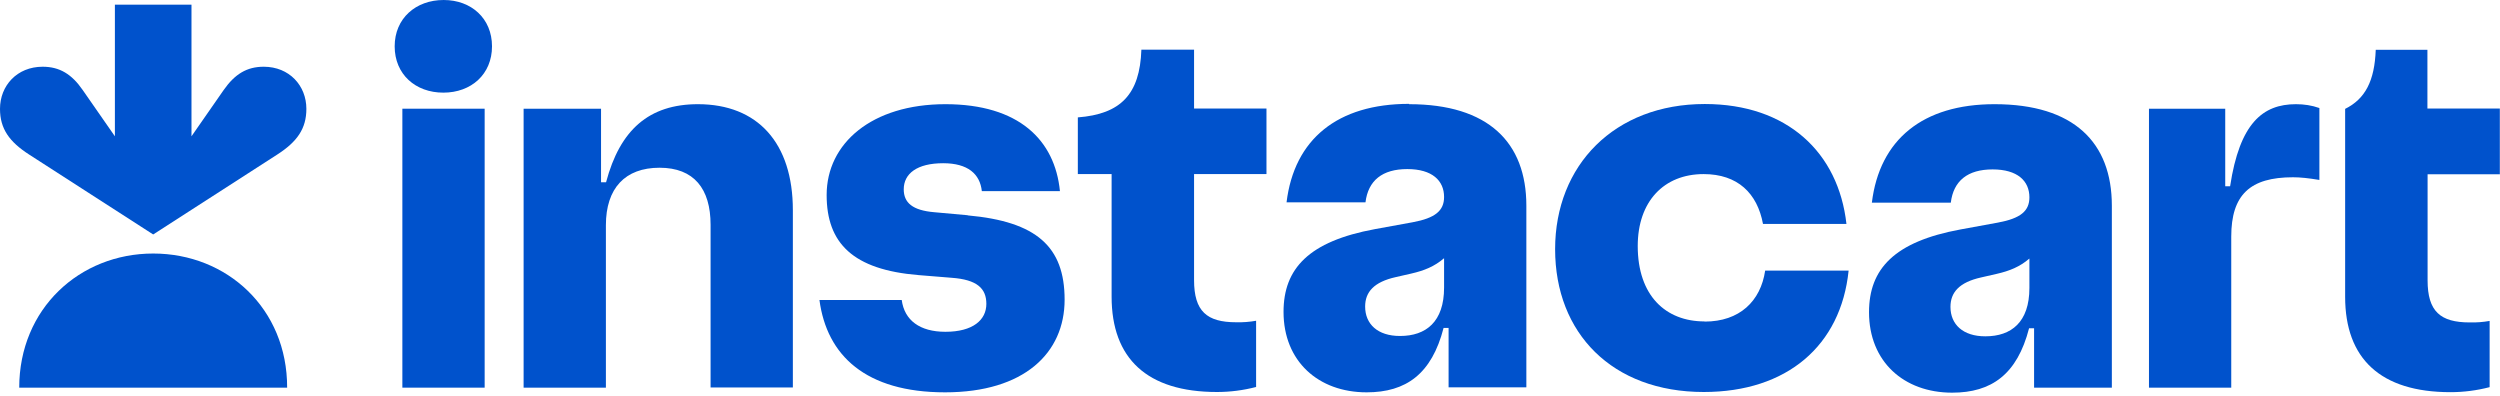 <svg width="360" height="57" viewBox="0 0 360 57" fill="none" xmlns="http://www.w3.org/2000/svg">
<path d="M139.338 30.993L134.546 30.56C131.391 30.295 130.139 29.187 130.139 27.261C130.139 24.997 132.065 23.504 135.822 23.504C139.362 23.504 141.12 25.045 141.385 27.526H152.631C151.909 20.181 146.731 15.003 136.135 15.003C125.539 15.003 119.037 20.638 119.037 28.079C119.037 35.039 122.842 38.844 132.282 39.615L137.026 40C140.711 40.265 142.035 41.541 142.035 43.757C142.035 46.069 140.109 47.778 136.135 47.778C132.45 47.778 130.235 46.117 129.85 43.203H118.001C119.061 51.198 124.672 56.496 136.087 56.496C147.502 56.496 153.305 50.813 153.305 43.155C153.305 35.497 149.236 31.909 139.362 31.017L139.338 30.993Z" fill="#0052CC"/>
<path d="M100.506 15.003C93.457 15.007 89.271 18.692 87.273 26.249H86.55V15.653H75.4V55.822H87.249V32.438C87.249 27.092 90.018 24.154 94.979 24.154C99.94 24.154 102.324 27.188 102.324 32.366V55.798H114.172V30.271C114.172 20.57 109.096 15.008 100.506 15.003Z" fill="#0052CC"/>
<path d="M100.506 15.003L100.494 15.003H100.518L100.506 15.003Z" fill="#0052CC"/>
<path d="M63.889 0C59.868 0 56.833 2.649 56.833 6.671C56.833 10.692 59.82 13.341 63.841 13.341C67.863 13.341 70.849 10.692 70.849 6.671C70.849 2.649 67.863 0 63.889 0Z" fill="#0052CC"/>
<path d="M69.79 15.653H57.941V55.822H69.79V15.653Z" fill="#0052CC"/>
<path d="M171.921 7.152H164.359C164.142 13.606 161.373 16.424 155.208 16.905V25.069H160.072V42.721C160.072 51.607 165.154 56.448 175.244 56.448C177.146 56.448 179.025 56.207 180.879 55.725V46.189C179.94 46.358 178.977 46.43 178.013 46.406C173.775 46.406 171.945 44.816 171.945 40.337V25.069H182.372V15.629H171.945V7.128L171.921 7.152Z" fill="#0052CC"/>
<path d="M359.976 25.069V15.629H349.548V7.176H342.107C341.939 11.632 340.614 14.232 337.7 15.677V42.745C337.7 51.632 342.781 56.472 352.872 56.472C354.774 56.472 356.653 56.231 358.507 55.749V46.213C357.568 46.382 356.604 46.454 355.641 46.43C351.403 46.43 349.573 44.84 349.573 40.361V25.093H360L359.976 25.069Z" fill="#0052CC"/>
<path d="M320.433 26.827H321.135C322.51 17.744 325.832 15.003 330.62 15.003C331.776 15.003 332.908 15.172 333.992 15.557V25.912C332.402 25.647 331.222 25.527 330.187 25.527C323.998 25.527 321.3 28.055 321.3 34.076V55.822H309.452V15.653H320.433V26.827Z" fill="#0052CC"/>
<path d="M245.443 46.285C239.88 46.285 235.834 42.601 235.834 35.424C235.834 29.019 239.591 25.069 245.322 25.069C250.235 25.069 253.052 27.839 253.871 32.246H265.888C264.732 21.939 257.339 14.979 245.491 14.979C232.487 14.979 223.937 23.793 223.937 35.882C223.937 47.971 232.149 56.448 245.346 56.448C257.315 56.448 265.093 49.777 266.201 38.965H254.184C253.534 43.371 250.5 46.309 245.467 46.309L245.443 46.285Z" fill="#0052CC"/>
<path fill-rule="evenodd" clip-rule="evenodd" d="M202.914 14.955C192.607 14.955 186.37 20.036 185.262 29.139H196.629C197.014 25.984 199.061 24.347 202.649 24.347C206.237 24.347 207.947 26.008 207.947 28.368C207.947 30.343 206.671 31.403 203.42 32.005L198.001 32.992C188.465 34.75 184.829 38.675 184.829 44.913C184.829 52.017 189.838 56.496 196.797 56.496C202.481 56.496 206.165 53.847 207.875 47.224H208.597V55.774H219.795V29.621C219.795 20.518 214.329 15.003 202.914 15.003V14.955ZM201.589 48.38C198.387 48.38 196.58 46.671 196.58 44.142C196.58 42.047 197.857 40.602 200.987 39.904L203.203 39.398C205.105 38.964 206.574 38.362 207.947 37.182V41.421C207.947 46.334 205.346 48.38 201.614 48.38H201.589Z" fill="#0052CC"/>
<path fill-rule="evenodd" clip-rule="evenodd" d="M287.201 15.003C276.893 15.003 270.656 20.084 269.548 29.187H280.915C281.3 26.032 283.347 24.395 286.936 24.395C290.524 24.395 292.234 26.057 292.234 28.417C292.234 30.391 290.957 31.451 287.706 32.053L282.312 33.04C272.775 34.798 269.139 38.724 269.139 44.961C269.139 52.065 274.148 56.544 281.108 56.544C286.791 56.544 290.476 53.895 292.185 47.273H292.908V55.822H304.106V29.621C304.106 20.518 298.639 15.003 287.225 15.003H287.201ZM285.876 48.429C282.673 48.429 280.867 46.719 280.867 44.19C280.867 42.095 282.143 40.65 285.274 39.952L287.489 39.446C289.392 39.013 290.861 38.411 292.234 37.231V41.469C292.234 46.382 289.633 48.429 285.9 48.429H285.876Z" fill="#0052CC"/>
<path d="M37.977 9.609C35.545 9.609 33.811 10.668 32.197 12.98L27.574 19.627V0.674H16.544V19.627L11.921 12.98C10.331 10.668 8.573 9.609 6.141 9.609C2.456 9.609 0 12.33 0 15.677C0 18.543 1.349 20.422 4.19 22.252L22.059 33.763L39.928 22.252C42.769 20.422 44.118 18.543 44.118 15.677C44.118 12.33 41.662 9.609 37.977 9.609Z" fill="#0052CC"/>
<path d="M41.348 55.822C41.372 44.431 32.679 36.508 22.059 36.508C11.463 36.508 2.769 44.455 2.769 55.822H41.348Z" fill="#0052CC"/>
</svg>
